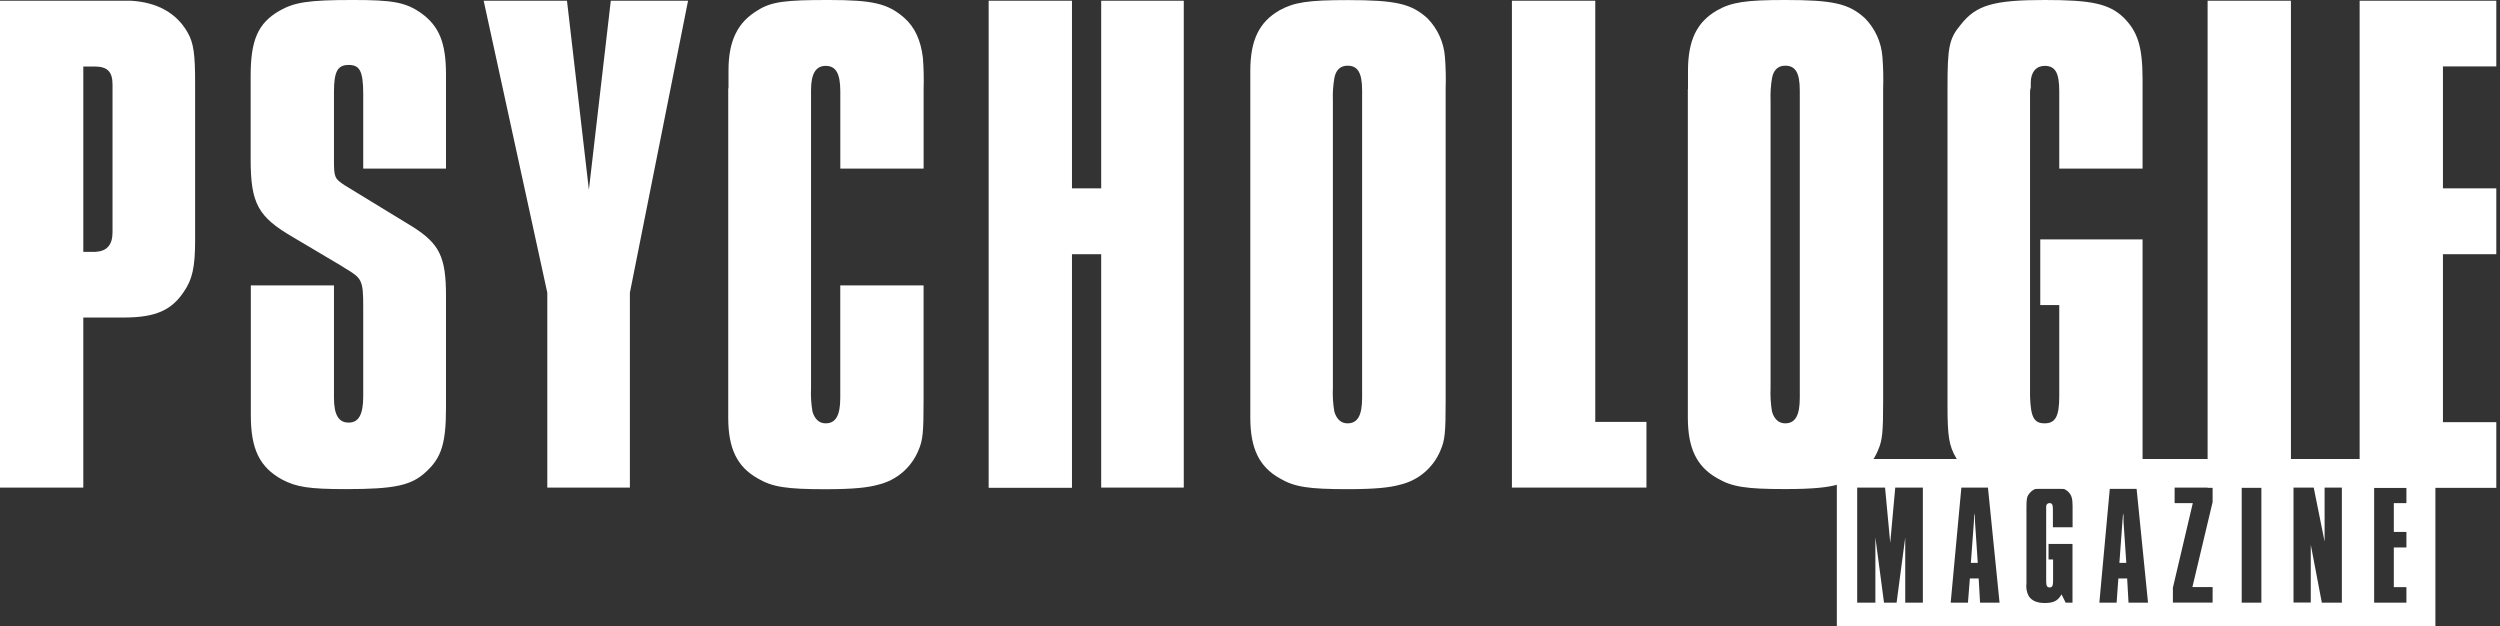 <!-- Generated by IcoMoon.io -->
<svg version="1.1" xmlns="http://www.w3.org/2000/svg" width="998" height="250" viewBox="0 0 998 250">
<rect x="0" y="0" width="998" height="250" fill="#333333" stroke="none"/>
<title>PSY</title>
<path fill="#fff" d="M133.318 113.927v44.868c0 6.705 1.814 9.912 5.842 9.912s5.842-3.207 5.842-10.492v-35.826c0-10.492-0.581-11.362-7.003-15.149l-1.814-1.16-19.196-11.38c-14.007-8.155-16.928-13.409-16.928-31.187v-33.216c0-14.28 2.921-20.984 11.376-25.931 6.132-3.497 11.685-4.367 29.465-4.367 15.749 0 21.010 0.87 27.215 5.237 7.257 5.237 9.924 11.942 9.924 24.481v37.583h-33.039v-29.719c0-9.333-1.451-11.652-5.842-11.652s-5.842 2.627-5.842 10.782v27.399c0 6.705 0.29 7.249 4.373 9.913l27.215 16.617c10.505 6.705 13.135 11.942 13.135 27.399v44.85c0 13.99-1.814 19.806-7.874 25.369-5.842 5.545-12.537 6.995-32.096 6.995-14.877 0-19.831-0.87-25.4-3.787-9.072-4.947-12.537-12.232-12.537-25.641v-51.899h33.184z"></path>
<path fill="#fff" d="M0 0.292h52.217c10.505 0.58 18.379 4.947 22.752 12.812 2.34 4.077 2.921 8.734 2.921 19.806v63.243c0 10.492-1.161 15.439-4.372 20.115-4.953 7.574-11.376 10.492-24.221 10.492h-16.039v67.9h-33.257v-194.367zM38.21 100.538c4.373-0.29 6.713-2.627 6.713-7.865v-58.876c0-5.237-2.050-7.248-7.258-7.248h-4.409v73.989h4.953z"></path>
<path fill="#fff" d="M193.082 0.292l25.4 116.555v77.794h32.966v-77.794l23.225-116.555h-30.844l-8.745 75.474-8.745-75.474h-33.257z"></path>
<path fill="#fff" d="M290.82 35.264v-7.249c0-11.942 3.792-19.227 11.665-23.902 5.552-3.534 11.395-4.114 28.305-4.114 17.8 0 23.587 1.45 30.045 6.995 4.373 3.787 6.712 9.061 7.585 16.019 0.317 4.166 0.415 8.346 0.29 12.522v31.766h-33.258v-30.806c0-7.249-1.815-10.202-5.843-10.202-3.792 0-5.843 2.917-5.843 9.623v119.092c-0.143 3.123 0.050 6.251 0.583 9.332 0.87 2.917 2.63 4.657 5.242 4.657 4.083 0 5.843-3.208 5.843-10.202v-44.868h33.258v45.756c0 13.12-0.29 16.019-2.052 20.096-1.393 3.392-3.573 6.404-6.36 8.787s-6.107 4.067-9.677 4.913c-4.083 1.16-9.925 1.812-21.010 1.812-15.748 0-21.3-0.87-27.215-4.367-8.165-4.657-11.667-11.942-11.667-24.192v-131.469h0.11z"></path>
<path fill="#fff" d="M427.93 0.292h-33.258v194.44h33.258v-93.251h11.665v93.161h32.965v-194.349h-32.965v74.895h-11.665v-74.895z"></path>
<path fill="#fff" d="M499.123 28.306c0-12.232 3.505-19.516 11.667-24.192 5.84-3.208 11.375-4.077 27.215-4.077 19.25 0 25.4 1.45 31.805 7.249 4.087 4.157 6.57 9.628 7.005 15.439 0.335 4.262 0.433 8.539 0.288 12.812v124.13c0 13.12-0.288 16.019-2.050 20.096-1.393 3.392-3.573 6.404-6.36 8.786s-6.107 4.067-9.677 4.913c-4.083 1.16-9.923 1.812-21.010 1.812-15.75 0-21.302-0.87-27.215-4.367-8.163-4.657-11.667-11.941-11.667-24.191v-138.409zM543.755 36.135c0-7.248-1.813-9.912-5.84-9.912-2.923 0-4.663 1.812-5.242 4.947-0.508 2.992-0.702 6.028-0.585 9.061v114.489c-0.153 3.219 0.042 6.445 0.585 9.623 0.867 2.917 2.627 4.657 5.242 4.657 4.080 0 5.84-3.208 5.84-10.202v-122.662z"></path>
<path fill="#fff" d="M636.83 0.292h-33.272v194.349h53.705v-26.221h-20.433v-168.128z"></path>
<path fill="#fff" d="M673.845 35.554v-7.249c0-12.232 3.502-19.517 11.667-24.192 5.75-3.244 11.395-4.114 27.14-4.114 19.25 0 25.405 1.45 31.808 7.249 4.090 4.157 6.573 9.627 7.002 15.439 0.337 4.262 0.43 8.539 0.292 12.812v124.13c0 13.12-0.292 16.019-2.035 20.096-1.39 3.392-3.57 6.404-6.363 8.786-2.788 2.383-6.103 4.067-9.675 4.913-4.080 1.16-9.925 1.812-21.012 1.812-15.745 0-21.298-0.87-27.215-4.367-8.163-4.657-11.665-11.942-11.665-24.192v-131.125h0.055zM718.478 36.134c0-7.249-1.813-9.912-5.84-9.912-2.923 0-4.665 1.812-5.245 4.947-0.505 2.992-0.7 6.029-0.58 9.061v114.489c-0.153 3.219 0.042 6.445 0.58 9.623 0.873 2.917 2.63 4.657 5.245 4.657 4.083 0 5.84-3.208 5.84-10.202v-122.662z"></path>
<path fill="#fff" d="M855.313 195.146v-99.576h-40.84v26.221h7.583v36.424c0 7.865-1.468 10.782-5.84 10.782-4.375 0-5.535-2.627-5.825-10.782v-121.792c0.028-0.495 0.125-0.983 0.29-1.45v-1.975c0-4.367 2.325-6.705 5.535-6.705 4.39 0 5.84 2.954 5.84 10.202v30.806h33.258v-35.535c0-13.41-2.048-19.226-7.583-24.771-5.84-5.545-12.845-6.995-31.515-6.995-20.413 0-27.415 2.048-33.53 9.912-4.66 5.545-5.242 9.042-5.242 25.062v126.957c0 12.25 0.583 16.037 3.502 20.984 4.952 8.155 13.988 12.232 27.413 12.232h46.955z"></path>
<path fill="#fff" d="M881.278 0.292h33.258v194.349h-33.258v-194.349z"></path>
<path fill="#fff" d="M996.525 0.292h-54.56v194.457h54.56v-26.221h-21.302v-67.048h21.302v-26.293h-21.302v-48.674h21.302v-26.221z"></path>
<path fill="#fff" d="M789.525 224.701l-1.105-16.418c0.032-0.113 0.032-0.232 0-0.344v-1.722c-0.073-0.456-0.12-0.916-0.145-1.377v-0.073c-0.077 0.522-0.125 1.049-0.145 1.577 0 0.642-0.085 1.155-0.125 1.39l-0.012 0.085c-0.005 0.023-0.005 0.039-0.005 0.047v0.344l-1.218 16.49h2.755z"></path>
<path fill="#fff" d="M848.817 224.701l-1.105-16.418c0.035-0.113 0.035-0.232 0-0.344v-1.722c-0.073-0.456-0.117-0.916-0.143-1.377v-0.073c-0.080 0.522-0.127 1.049-0.145 1.577 0 0.644-0.087 1.158-0.127 1.392-0.012 0.069-0.020 0.114-0.020 0.13v0.344l-1.215 16.49h2.755z"></path>
<path fill="#fff" d="M972.21 183.223h-238.945v66.777h238.945v-66.777zM752.515 194.656l2.065 22.035 1.998-22.035h11.030v45.919h-7.038v-26.022l-3.448 26.022h-5.028l-3.445-26.022v26.022h-7.26v-45.919h11.125zM793.59 194.656l4.63 45.919h-7.785l-0.545-9.641h-3.518l-0.765 9.641h-6.893l4.26-45.919h10.615zM827.337 240.577h-2.722l-1.65-3.298c-1.45 2.555-3.173 3.443-6.695 3.443-3.175 0-5.315-0.96-6.478-2.899-0.775-1.532-1.067-3.264-0.835-4.965v-30.009c0-3.787 0.147-4.621 1.232-5.926 1.452-1.812 3.105-2.337 7.933-2.337 4.41 0 6.058 0.344 7.438 1.649 1.377 1.305 1.815 2.682 1.815 5.853v8.408h-7.857v-7.249c0-1.812-0.345-2.41-1.377-2.41-0.195 0.005-0.387 0.052-0.56 0.137s-0.33 0.206-0.452 0.355c-0.125 0.149-0.215 0.324-0.268 0.51-0.048 0.187-0.058 0.383-0.028 0.574v0.489c-0.018 0.114-0.018 0.23 0 0.344v28.704c0 1.921 0.345 2.555 1.38 2.555s1.377-0.688 1.377-2.555v-8.608h-1.813v-6.198h9.56v23.431zM852.885 194.656l4.607 45.919h-7.785l-0.545-9.641h-3.518l-0.69 9.641h-6.893l4.208-45.919h10.615zM867.363 234.851l8.002-34.013h-7.258v-6.198h15.167v5.781l-8.073 33.941h8.073v6.197h-15.857v-5.708h-0.055zM902.742 194.656v45.919h-7.857v-45.919h7.857zM915.57 194.656h8.073l4.337 21.546v-21.546h6.893v45.919h-8l-4.41-23.123v23.068h-6.893v-45.865zM960.64 194.656v6.197h-5.030v11.489h5.030v6.198h-5.030v15.838h5.030v6.198h-12.883v-45.919h12.883z"></path>
</svg>

